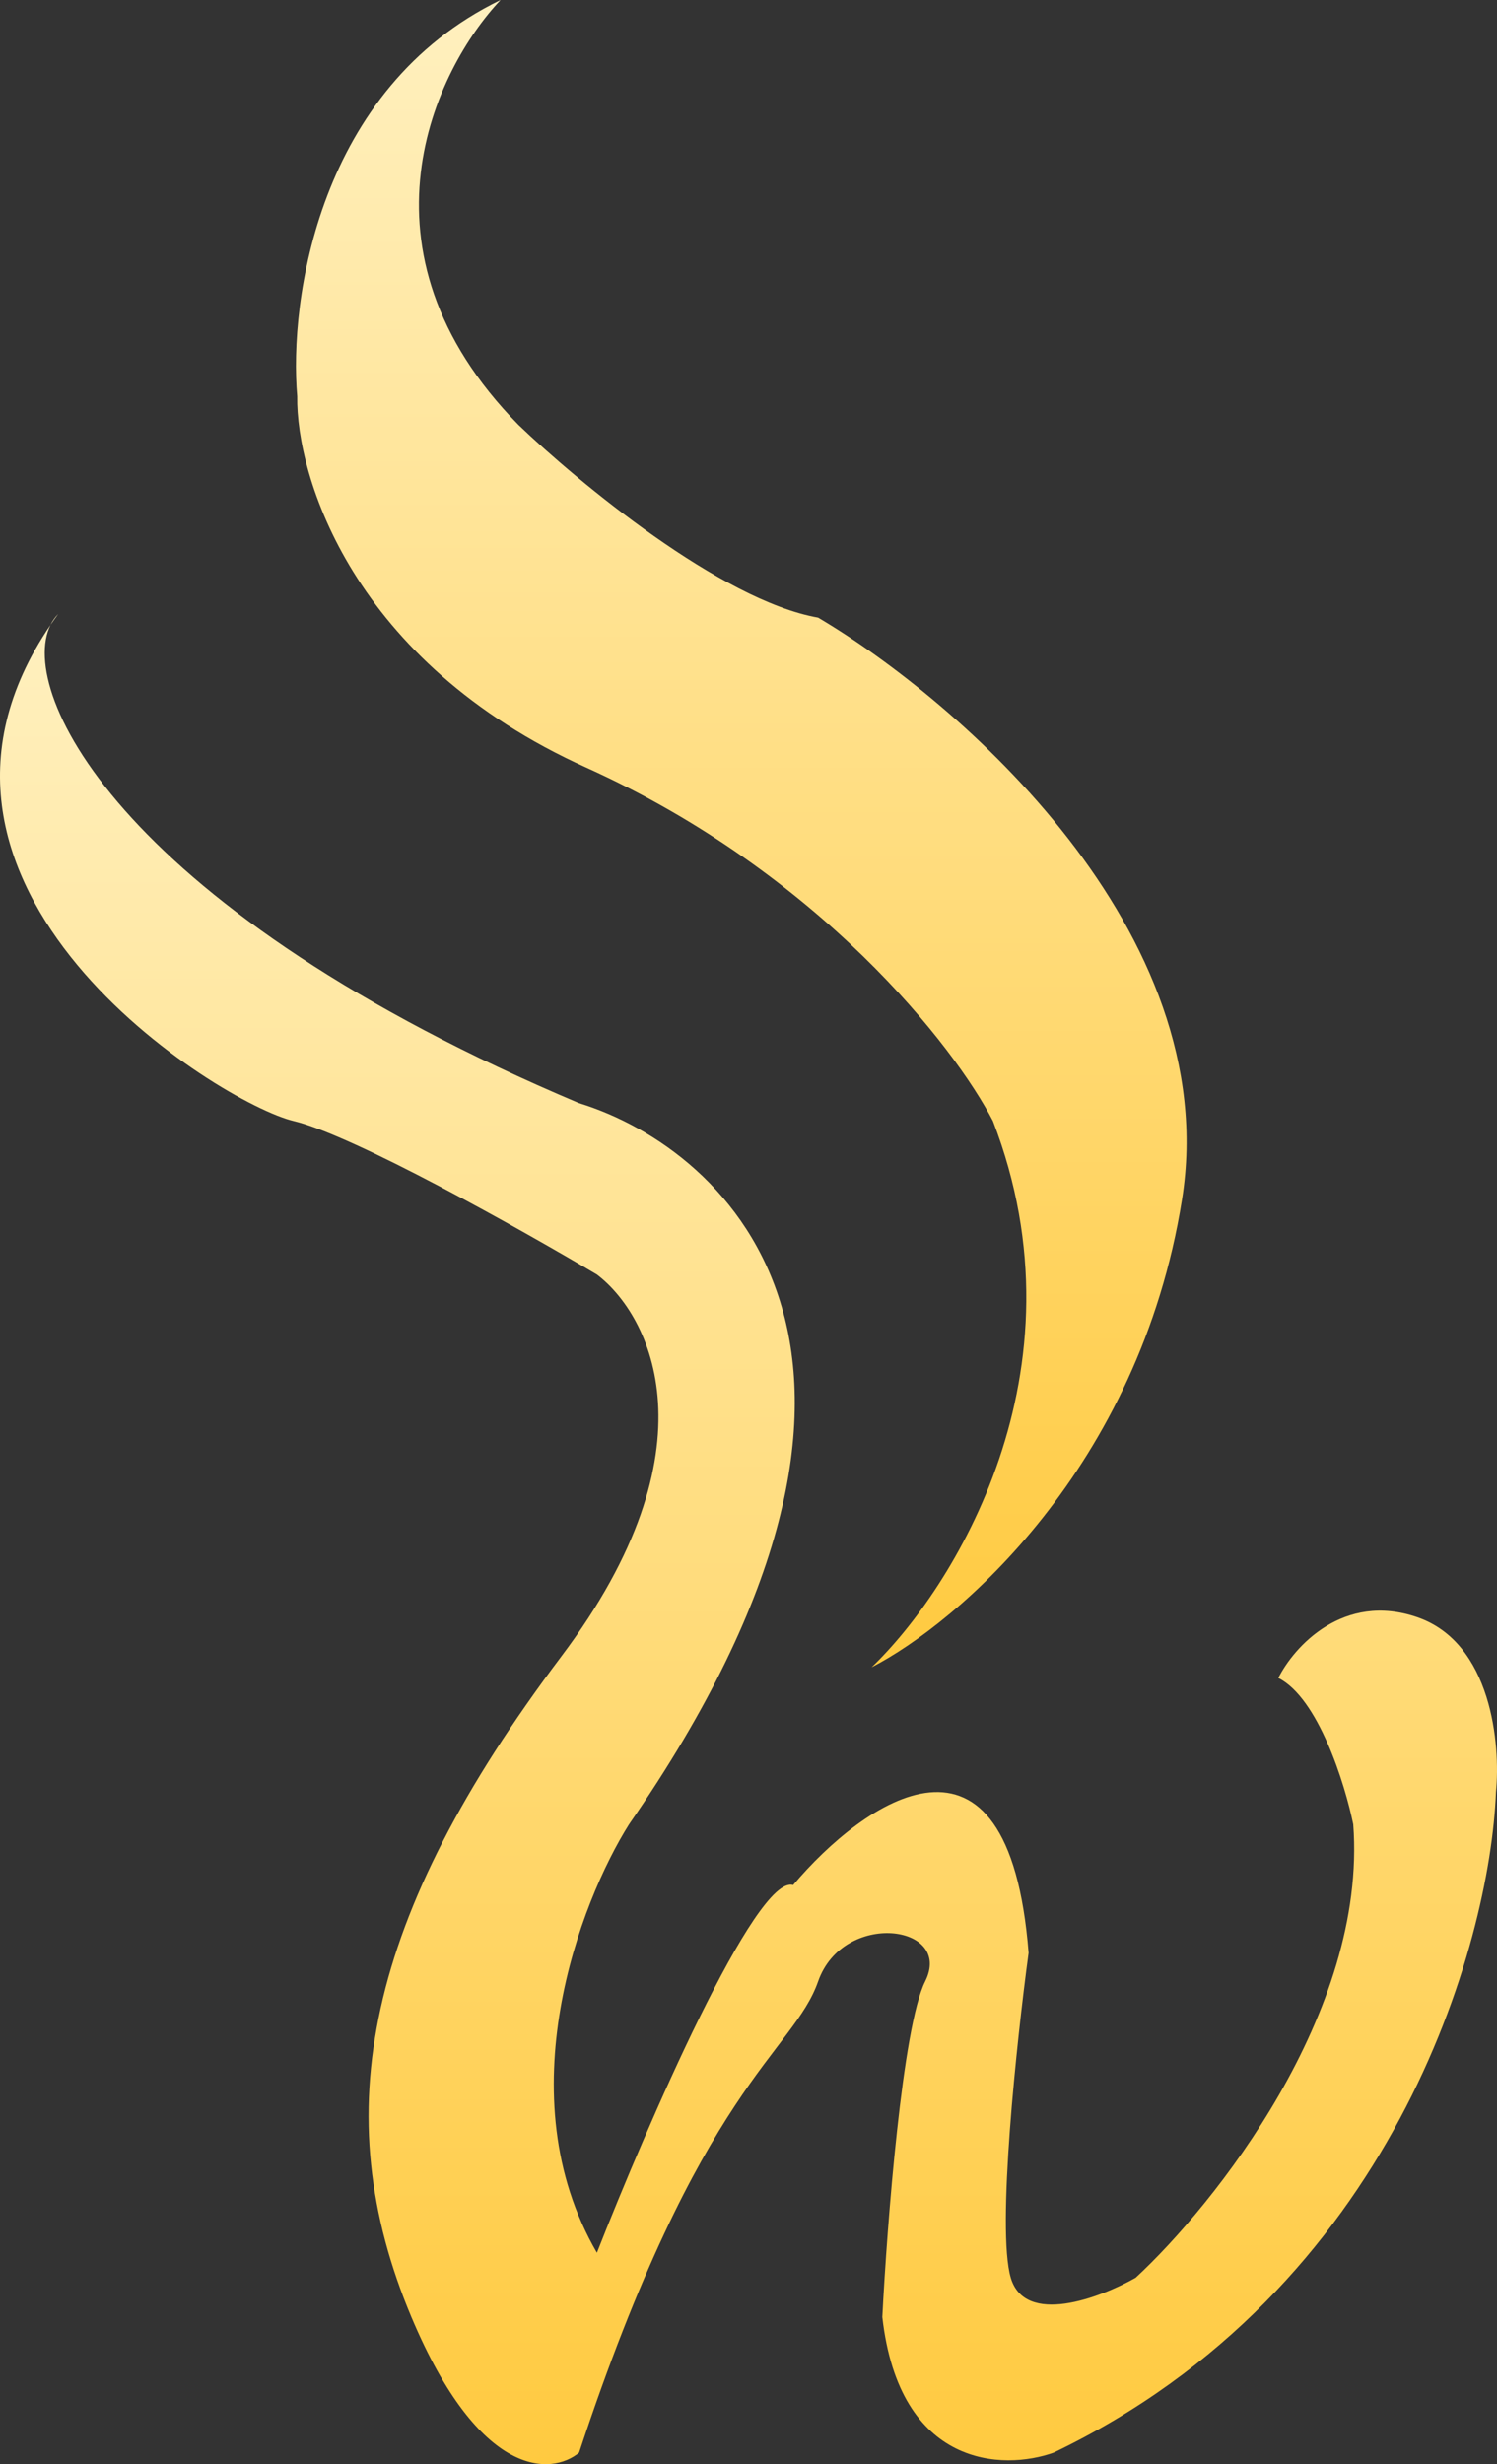 <svg width="600" height="987" viewBox="0 0 600 987" fill="none" xmlns="http://www.w3.org/2000/svg">
<rect x="0" y="0" width="600" height="987" fill="#333333" stroke="none"/>
<g id="Wisspr Logo">
<path id="Vector 1" d="M20.238 250.309C21.063 248.632 22.097 247.172 23.323 245.946C22.254 247.404 21.226 248.858 20.238 250.309C6.633 277.982 50.085 364.998 232.092 441.846C292.625 460.435 381.375 544.228 252.11 730.69C232.567 761.671 202.634 839.364 239.24 902.28C259.259 851.28 303.015 750.423 317.886 754.998C346.008 721.634 404.253 680.357 412.261 782.167C407.495 817.438 399.392 892.843 405.111 912.29C410.831 931.737 440.859 920.393 455.159 912.29C486.617 883.215 548.103 806.19 542.384 730.69C539.047 714.484 528.371 680.071 512.355 672.063C518.552 659.67 538.38 637.459 568.122 647.754C597.865 658.05 601.487 698.755 599.581 717.82C597.197 778.831 558.399 917.152 422.27 982.356C402.251 989.506 360.498 988.648 353.634 928.019C355.541 890.841 361.642 811.909 370.793 793.606C382.233 770.728 337.905 765.008 327.896 793.606C317.886 822.205 280.71 835.074 232.092 982.356C221.129 991.412 192.339 993.223 164.884 928.019C130.566 846.513 146.295 767.868 224.941 663.483C287.858 579.976 260.689 526.688 239.24 510.482C208.735 492.369 141.72 454.715 117.697 448.995C88.077 441.943 -51.455 355.586 20.238 250.309Z" fill="url(#paint0_linear_345_627)"/>
<path id="Vector 2" d="M207.784 170.161C139.148 100.381 174.419 27.645 200.634 0C127.422 35.462 115.792 120.59 119.128 158.721C118.651 190.656 141.149 265.108 234.952 307.433C328.754 349.759 382.71 419.444 397.963 448.995C436.857 549.662 381.757 636.792 349.345 667.773C383.663 650.138 456.589 587.984 473.749 480.454C490.908 372.924 383.663 280.265 327.897 247.376C289.003 240.513 231.616 193.039 207.784 170.161Z" fill="url(#paint1_linear_345_627)"/>
</g>
<defs>
<linearGradient id="paint0_linear_345_627" x1="300" y1="245.946" x2="300" y2="986.95" gradientUnits="userSpaceOnUse">
<stop stop-color="#FFF0BF"/>
<stop offset="1" stop-color="#FFCA40"/>
</linearGradient>
<linearGradient id="paint1_linear_345_627" x1="297.104" y1="0" x2="297.104" y2="667.773" gradientUnits="userSpaceOnUse">
<stop stop-color="#FFF0BF"/>
<stop offset="1" stop-color="#FFCA40"/>
</linearGradient>
</defs>
</svg>
